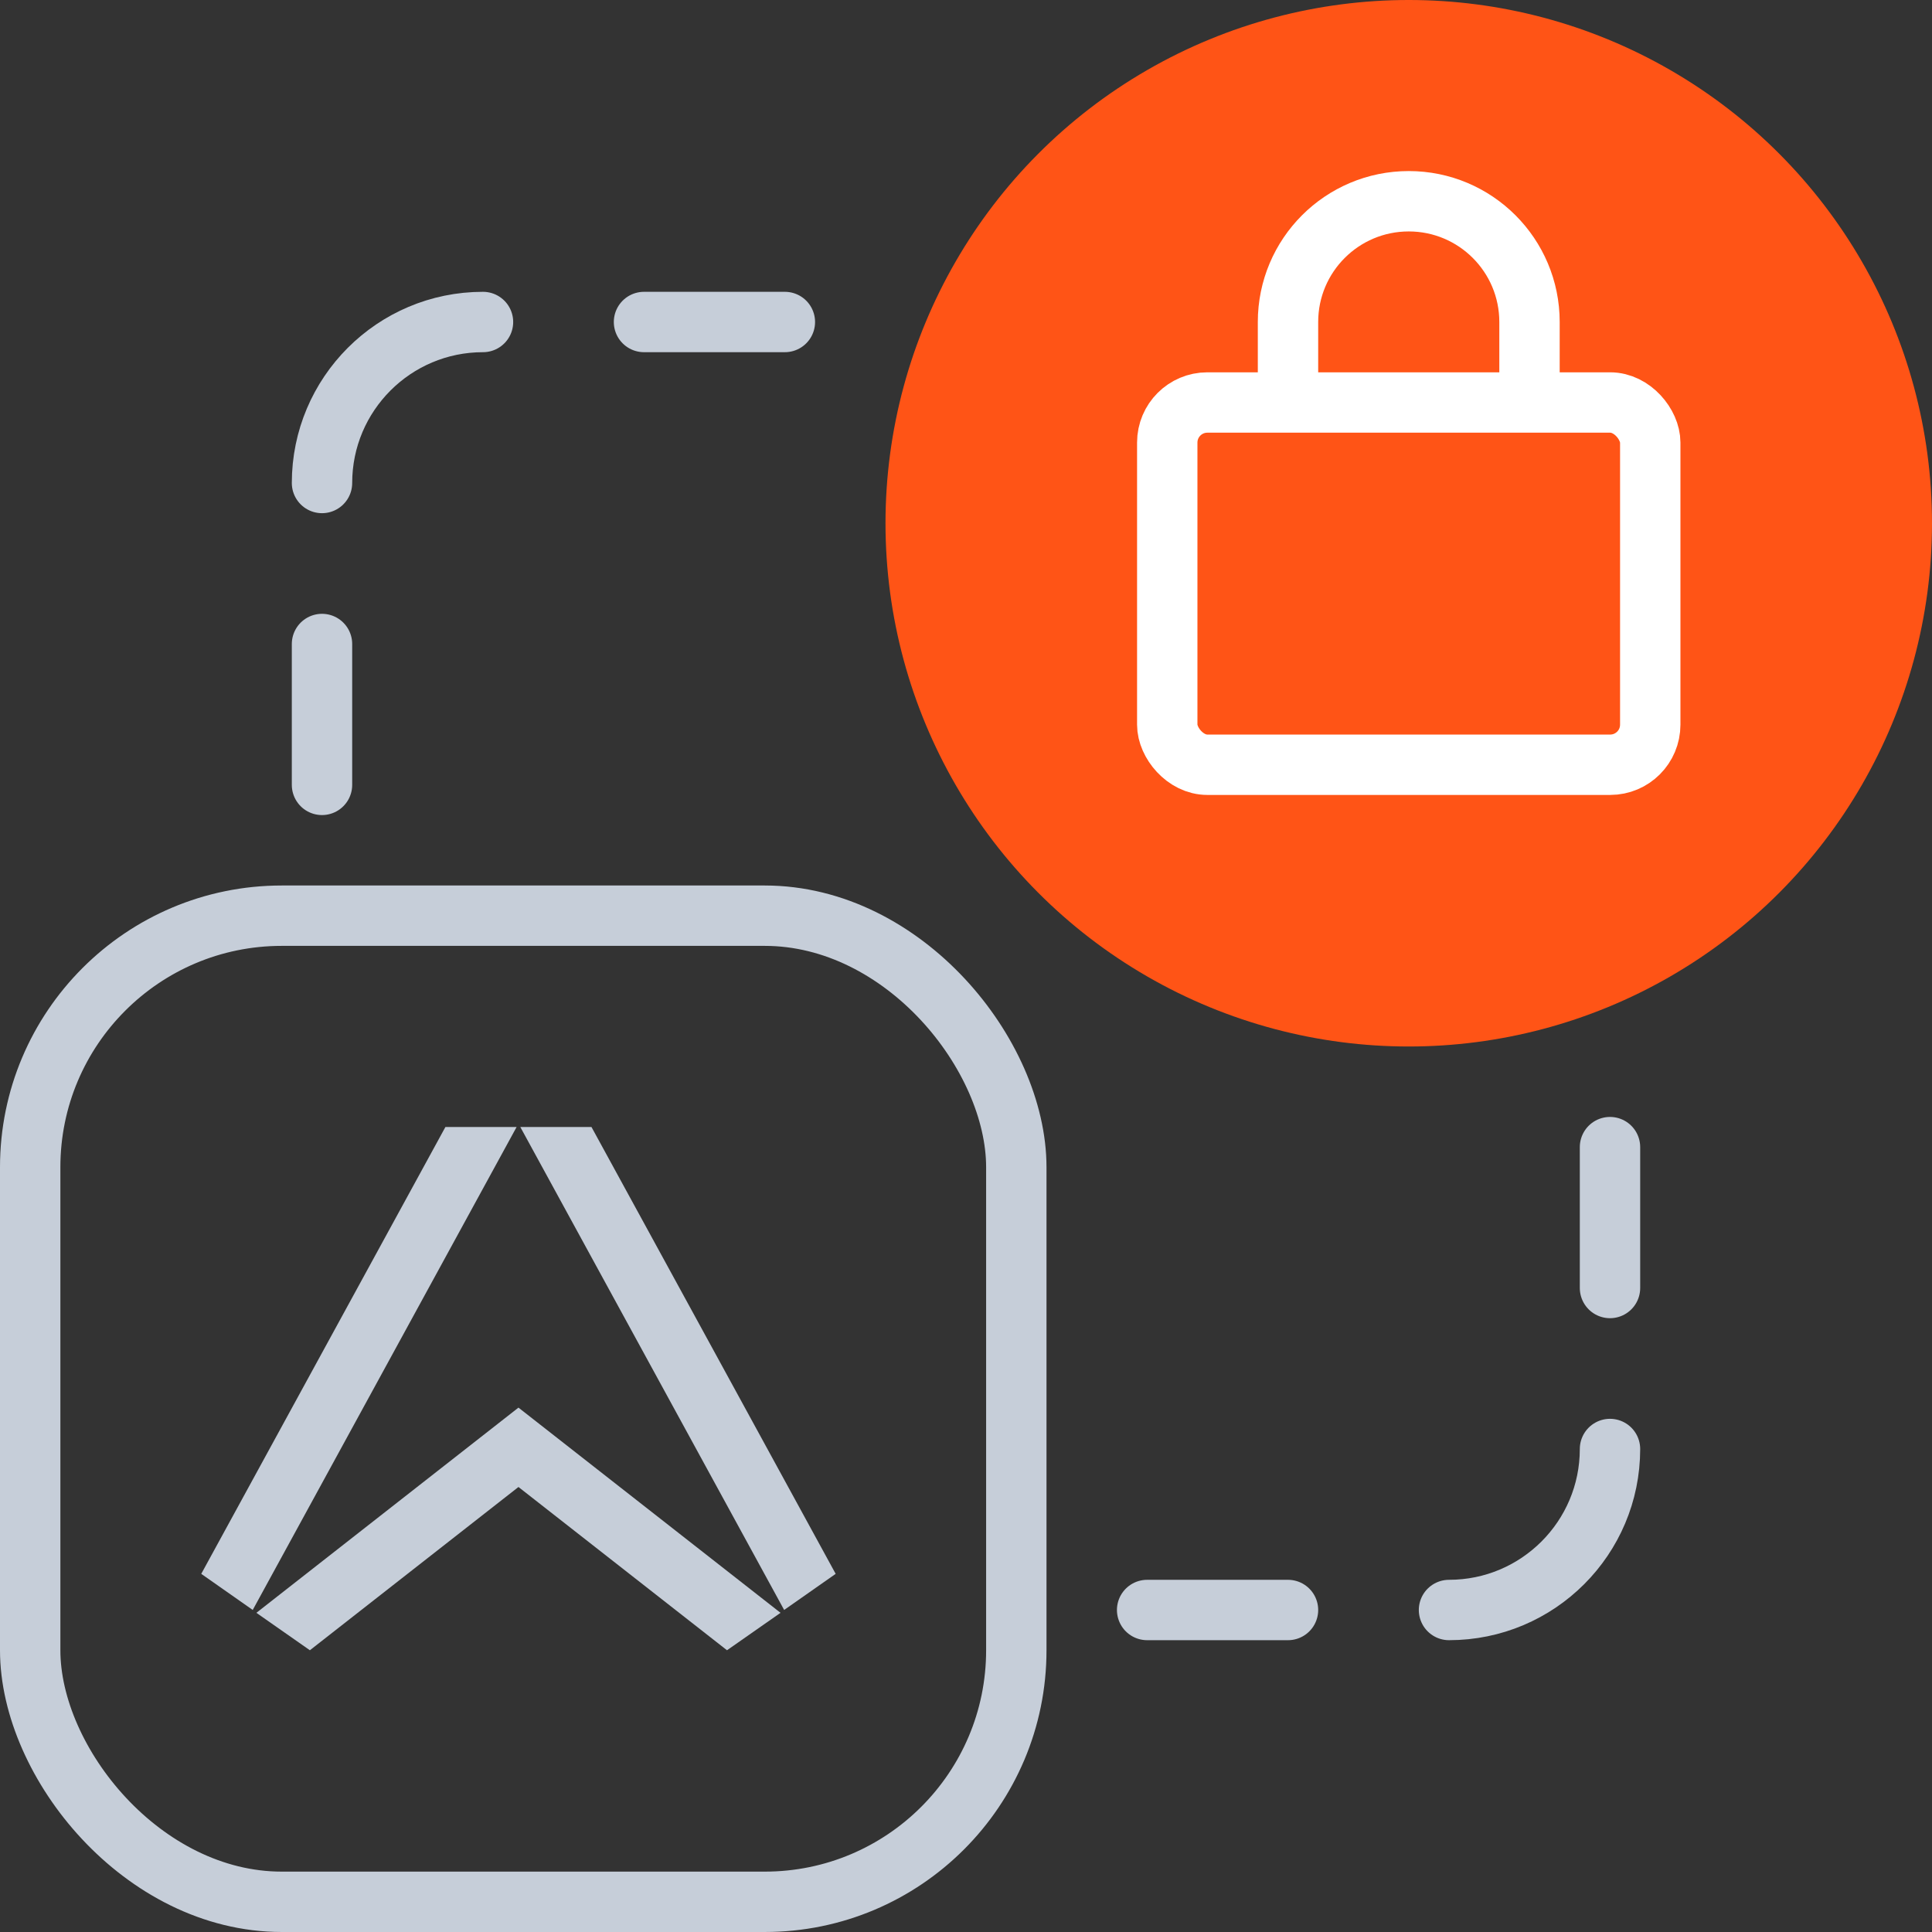 <svg width="48" height="48" viewBox="0 0 48 48" fill="none" xmlns="http://www.w3.org/2000/svg">
<rect x="0" y="0" width="48" height="48" fill="#333333" stroke="none"/>
<g clip-path="url(#clip0_2193_6678)">
<circle cx="35" cy="13" r="13" fill="#FF5416"/>
<rect x="0.75" y="22.75" width="24.5" height="24.5" rx="6.25" stroke="#C6CED9" stroke-width="1.5" stroke-miterlimit="10" stroke-linecap="round" stroke-linejoin="round"/>
<path d="M19.392 40.07L18.062 41L12.881 36.944L7.699 41L6.37 40.07L12.881 34.972L19.392 40.07ZM6.279 39.999L5 39.102L11.066 28H12.835L6.279 39.999ZM14.695 28L17.729 33.551L20.762 39.102L19.482 39.999L12.927 28H14.695Z" fill="#C6CED9"/>
<rect x="29" y="10" width="12" height="9" rx="0.996" stroke="white" stroke-width="1.5" stroke-linejoin="round"/>
<path d="M38 10V8.182V8C38 6.343 36.657 5 35 5C33.343 5 32 6.343 32 8V8.182V10" stroke="white" stroke-width="1.5" stroke-linejoin="round"/>
<path d="M40 36C40 38.209 38.209 40 36 40" stroke="#C6CED9" stroke-width="1.5" stroke-miterlimit="2.613" stroke-linecap="round"/>
<path d="M40 32V28.5" stroke="#C6CED9" stroke-width="1.5" stroke-linecap="round"/>
<path d="M32 40L28.5 40" stroke="#C6CED9" stroke-width="1.5" stroke-linecap="round"/>
<path d="M8 12C8 9.791 9.791 8 12 8" stroke="#C6CED9" stroke-width="1.5" stroke-miterlimit="2.613" stroke-linecap="round"/>
<path d="M8 16L8 19.5" stroke="#C6CED9" stroke-width="1.5" stroke-linecap="round"/>
<path d="M16 8L19.5 8" stroke="#C6CED9" stroke-width="1.5" stroke-linecap="round"/>
</g>
<defs>
<clipPath id="clip0_2193_6678">
<rect width="48" height="48" fill="white"/>
</clipPath>
</defs>
</svg>
